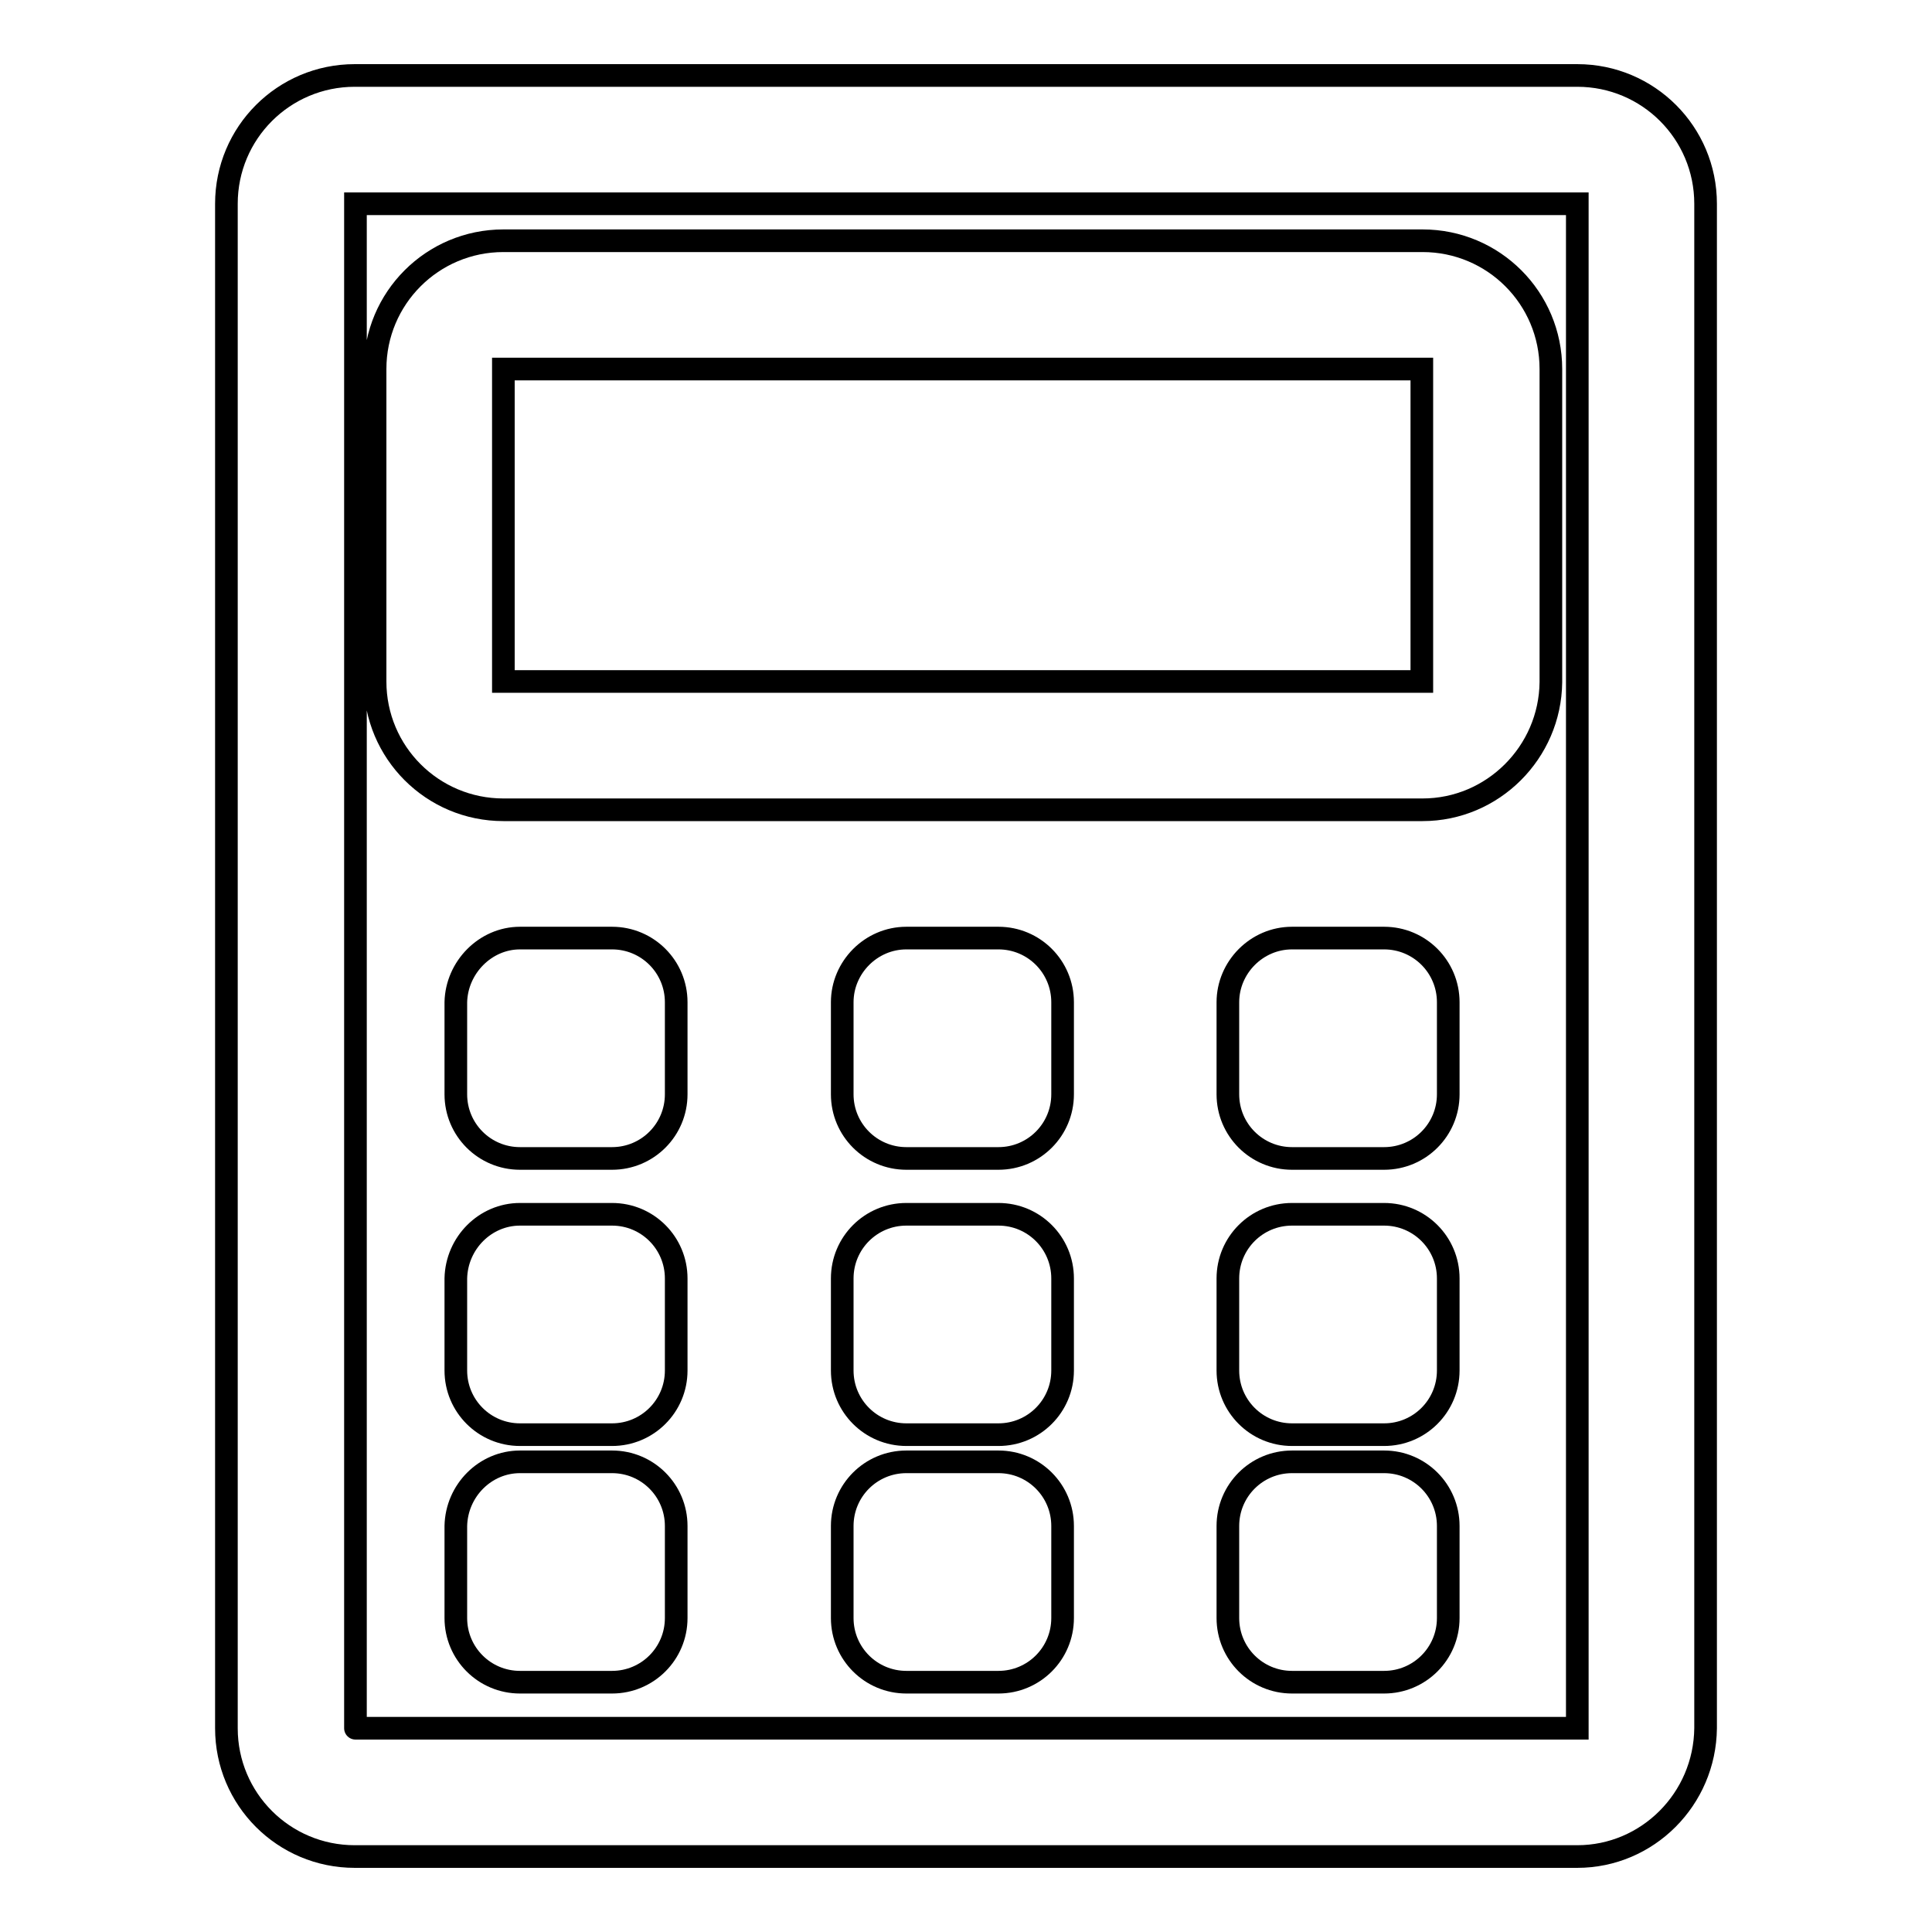 <?xml version="1.0" encoding="utf-8"?>
<!-- Svg Vector Icons : http://www.onlinewebfonts.com/icon -->
<!DOCTYPE svg PUBLIC "-//W3C//DTD SVG 1.1//EN" "http://www.w3.org/Graphics/SVG/1.1/DTD/svg11.dtd">
<svg version="1.1" xmlns="http://www.w3.org/2000/svg" xmlns:xlink="http://www.w3.org/1999/xlink" x="0px" y="0px" viewBox="0 0 256 256" enable-background="new 0 0 256 256" xml:space="preserve">
<g> <path stroke-width="3" fill-opacity="0" stroke="#000000"  d="M209,246H47c-9.4,0-17-7.6-17-17V27c0-9.4,7.6-17,17-17H209c9.4,0,17,7.6,17,17V229 C225.9,238.4,218.3,246,209,246L209,246z M47.1,229h161.9c0,0,0,0,0,0V27c0,0,0,0,0,0H47.1c0,0,0,0,0,0L47.1,229 C47,229,47,229,47.1,229L47.1,229z M188.5,107.3H66.7c-9.4,0-17-7.6-17-17V48.9c0-9.4,7.6-17,17-17h121.8c9.4,0,17,7.6,17,17v41.5 C205.4,99.7,197.8,107.3,188.5,107.3z M66.7,90.3h121.7c0,0,0,0,0,0V48.9c0,0,0,0,0,0H66.7c0,0,0,0,0,0L66.7,90.3 C66.7,90.3,66.7,90.3,66.7,90.3z M120.1,124.3h12.2c4.7,0,8.5,3.8,8.5,8.5v12.2c0,4.7-3.8,8.5-8.5,8.5h-12.2 c-4.7,0-8.5-3.8-8.5-8.5v-12.2C111.6,128.2,115.4,124.3,120.1,124.3z M171.2,124.3h12.2c4.7,0,8.5,3.8,8.5,8.5v12.2 c0,4.7-3.8,8.5-8.5,8.5h-12.2c-4.7,0-8.5-3.8-8.5-8.5v-12.2C162.7,128.2,166.5,124.3,171.2,124.3z M68.9,124.3h12.2 c4.7,0,8.5,3.8,8.5,8.5v12.2c0,4.7-3.8,8.5-8.5,8.5H68.9c-4.7,0-8.5-3.8-8.5-8.5v-12.2C60.5,128.2,64.3,124.3,68.9,124.3z  M120.1,160.9h12.2c4.7,0,8.5,3.8,8.5,8.5v12.2c0,4.7-3.8,8.5-8.5,8.5h-12.2c-4.7,0-8.5-3.8-8.5-8.5v-12.2 C111.6,164.7,115.4,160.9,120.1,160.9z M171.2,160.9h12.2c4.7,0,8.5,3.8,8.5,8.5v12.2c0,4.7-3.8,8.5-8.5,8.5h-12.2 c-4.7,0-8.5-3.8-8.5-8.5v-12.2C162.7,164.7,166.5,160.9,171.2,160.9z M68.9,160.9h12.2c4.7,0,8.5,3.8,8.5,8.5v12.2 c0,4.7-3.8,8.5-8.5,8.5H68.9c-4.7,0-8.5-3.8-8.5-8.5v-12.2C60.5,164.7,64.3,160.9,68.9,160.9z M120.1,193.7h12.2 c4.7,0,8.5,3.8,8.5,8.5v12.2c0,4.7-3.8,8.5-8.5,8.5h-12.2c-4.7,0-8.5-3.8-8.5-8.5v-12.2C111.6,197.5,115.4,193.7,120.1,193.7z  M171.2,193.7h12.2c4.7,0,8.5,3.8,8.5,8.5v12.2c0,4.7-3.8,8.5-8.5,8.5h-12.2c-4.7,0-8.5-3.8-8.5-8.5v-12.2 C162.7,197.5,166.5,193.7,171.2,193.7z M68.9,193.7h12.2c4.7,0,8.5,3.8,8.5,8.5v12.2c0,4.7-3.8,8.5-8.5,8.5H68.9 c-4.7,0-8.5-3.8-8.5-8.5v-12.2C60.5,197.5,64.3,193.7,68.9,193.7z"/></g>
</svg>